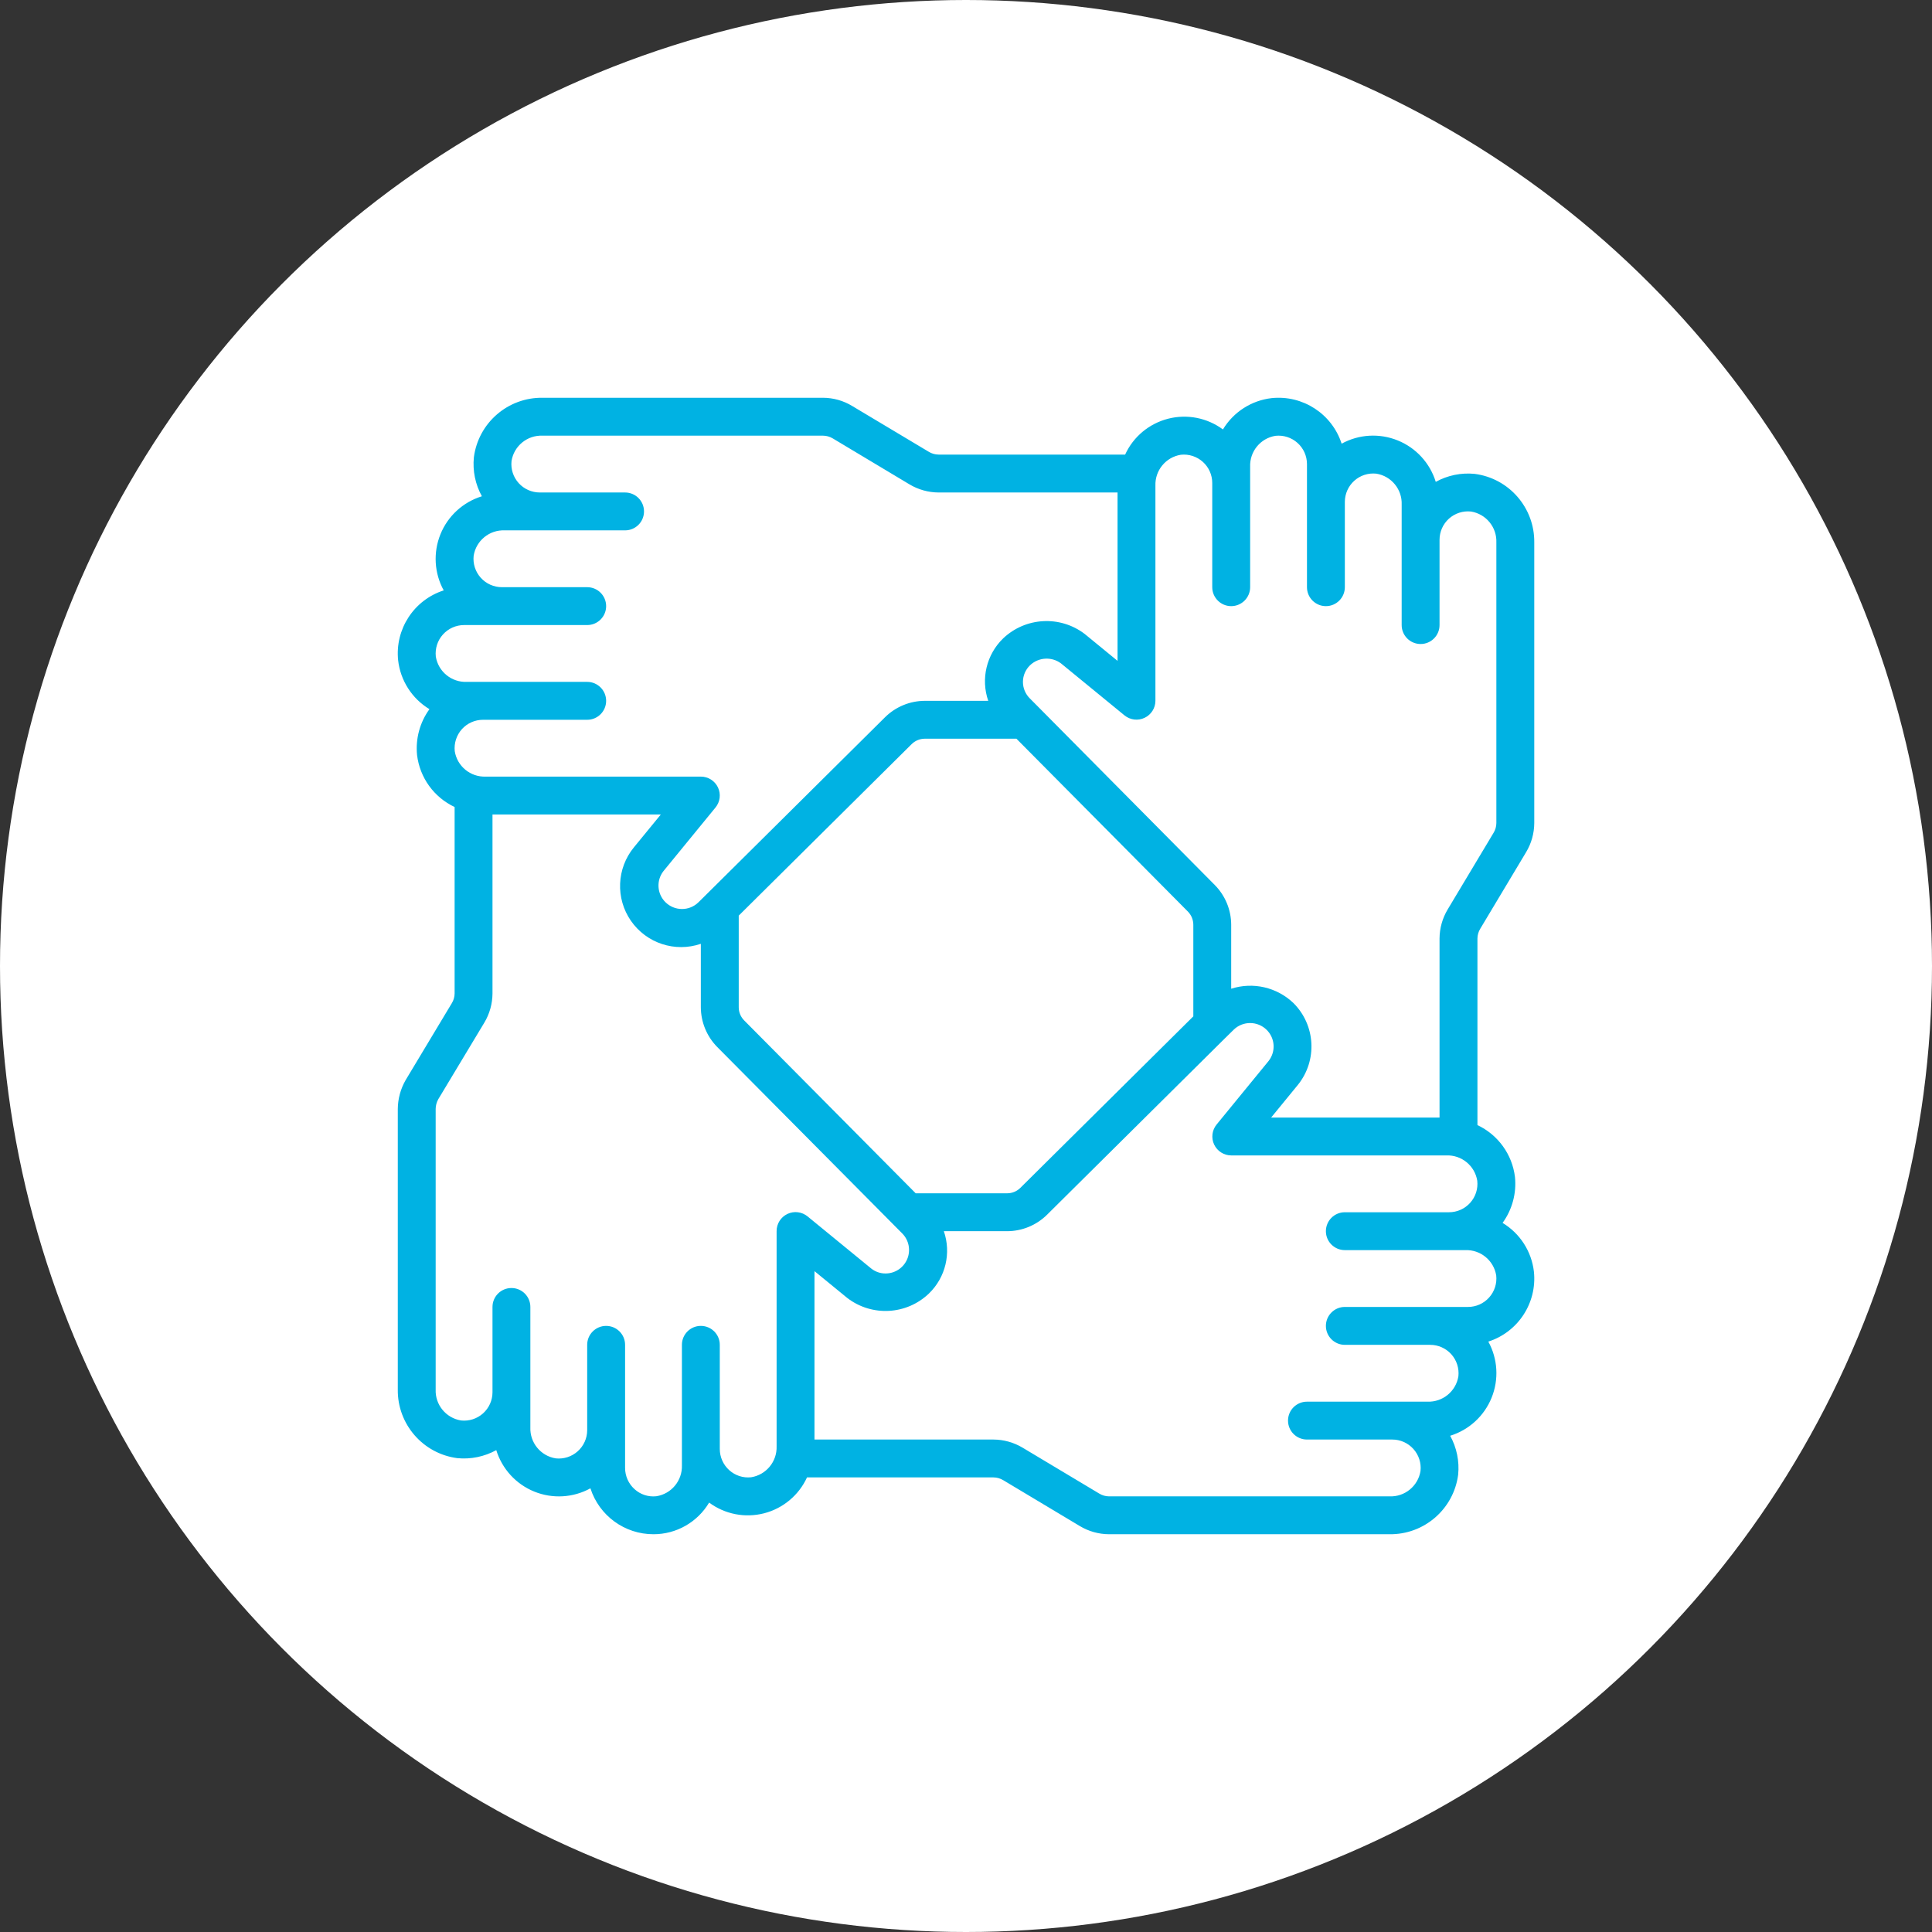 <svg xmlns="http://www.w3.org/2000/svg" width="68" height="68" viewBox="0 0 68 68" fill="none"><rect x="0" y="0" width="68" height="68" fill="#333333" stroke="none"/><circle cx="34" cy="34" r="34" fill="white"></circle><path d="M51.907 16.679C51.431 16.631 50.952 16.729 50.534 16.96C50.33 16.298 49.839 15.762 49.196 15.502C48.554 15.241 47.829 15.283 47.221 15.616C46.882 14.568 45.857 13.9 44.761 14.012C44.048 14.093 43.414 14.501 43.043 15.115C42.489 14.705 41.779 14.566 41.111 14.738C40.443 14.91 39.888 15.373 39.601 16H33.035C32.914 15.999 32.795 15.966 32.691 15.902L29.995 14.29C29.686 14.102 29.331 14.002 28.969 14H19.096C17.876 13.984 16.837 14.884 16.679 16.094C16.631 16.569 16.729 17.049 16.961 17.467C16.298 17.671 15.762 18.162 15.502 18.805C15.242 19.447 15.284 20.173 15.617 20.78C14.568 21.118 13.898 22.145 14.013 23.241C14.094 23.954 14.501 24.589 15.115 24.96C14.777 25.426 14.622 26.001 14.679 26.574C14.775 27.372 15.274 28.063 16.001 28.404V34.967C16 35.088 15.966 35.207 15.902 35.31L14.275 38.019C14.098 38.328 14.004 38.677 14.001 39.033V48.906C13.985 50.125 14.885 51.164 16.095 51.322C16.57 51.369 17.049 51.27 17.467 51.04C17.672 51.703 18.163 52.239 18.805 52.499C19.448 52.76 20.174 52.717 20.781 52.384C21.09 53.348 21.988 54.002 23.001 54C23.804 54.001 24.549 53.577 24.959 52.886C25.514 53.297 26.224 53.435 26.893 53.263C27.561 53.091 28.116 52.627 28.404 52H34.966C35.088 52.001 35.207 52.035 35.311 52.098L38.006 53.712C38.316 53.899 38.671 53.998 39.033 54H48.905C50.125 54.016 51.164 53.116 51.322 51.906C51.37 51.431 51.272 50.952 51.041 50.534C51.703 50.33 52.239 49.839 52.499 49.196C52.76 48.554 52.718 47.828 52.384 47.22C53.433 46.883 54.103 45.857 53.989 44.761C53.908 44.048 53.501 43.413 52.886 43.042C53.224 42.576 53.38 42.001 53.322 41.428C53.226 40.632 52.727 39.941 52.001 39.6V33.034C52.002 32.912 52.036 32.794 52.099 32.69L53.713 29.995C53.9 29.685 53.999 29.33 54.001 28.968V19.095C54.016 17.875 53.116 16.837 51.907 16.679ZM15.339 23.109C15.309 22.826 15.399 22.544 15.589 22.333C15.779 22.121 16.05 22 16.334 22H20.667C21.036 22 21.334 21.702 21.334 21.334C21.334 20.965 21.036 20.667 20.667 20.667H17.667C17.383 20.668 17.112 20.547 16.922 20.336C16.732 20.125 16.64 19.843 16.671 19.56C16.756 19.029 17.225 18.645 17.763 18.667H22.001C22.369 18.667 22.667 18.369 22.667 18C22.667 17.632 22.369 17.334 22.001 17.334H19.001C18.716 17.334 18.445 17.214 18.255 17.003C18.065 16.792 17.974 16.51 18.004 16.227C18.089 15.696 18.558 15.312 19.096 15.334H28.969C29.09 15.335 29.209 15.369 29.313 15.432L32.009 17.047C32.319 17.233 32.674 17.332 33.035 17.334H39.334V23.26L38.179 22.314C37.313 21.653 36.094 21.72 35.305 22.472C34.72 23.04 34.516 23.896 34.783 24.667H32.548C32.023 24.669 31.521 24.878 31.148 25.247L24.874 31.47L24.861 31.483L24.583 31.758C24.258 32.076 23.738 32.072 23.417 31.75C23.124 31.456 23.095 30.99 23.35 30.662L25.183 28.422C25.346 28.223 25.38 27.948 25.27 27.715C25.159 27.482 24.925 27.334 24.667 27.334H17.096C16.559 27.355 16.091 26.971 16.006 26.441C15.976 26.159 16.067 25.877 16.256 25.665C16.446 25.454 16.717 25.334 17.001 25.334H20.667C21.036 25.334 21.334 25.035 21.334 24.667C21.334 24.299 21.036 24 20.667 24H16.429C15.893 24.021 15.425 23.639 15.339 23.109ZM42.001 35.772L35.914 41.808C35.792 41.93 35.626 41.999 35.453 42H32.229L26.193 35.916C26.071 35.793 26.001 35.627 26.001 35.454V32.227L32.085 26.193C32.208 26.07 32.374 26.001 32.548 26H35.775L41.81 32.084C41.932 32.208 42 32.374 42.001 32.547V35.772ZM26.435 51.995C26.155 52.025 25.875 51.934 25.665 51.744C25.455 51.554 25.335 51.284 25.334 51V50.99V47.334C25.334 46.965 25.036 46.667 24.667 46.667C24.299 46.667 24.001 46.965 24.001 47.334V51V51.01V51.573C24.019 52.112 23.633 52.58 23.1 52.663C22.82 52.694 22.54 52.602 22.332 52.412C22.122 52.222 22.001 51.951 22.001 51.667V50.334V50.32V47.334C22.001 46.965 21.702 46.667 21.334 46.667C20.966 46.667 20.667 46.965 20.667 47.334V50.334V50.342C20.666 50.624 20.544 50.893 20.333 51.081C20.122 51.27 19.842 51.36 19.561 51.33C19.029 51.245 18.646 50.776 18.667 50.238V49V48.99V46C18.667 45.632 18.369 45.334 18.001 45.334C17.633 45.334 17.334 45.632 17.334 46V49V49.006C17.333 49.289 17.212 49.558 17.001 49.747C16.79 49.936 16.509 50.026 16.228 49.996C15.697 49.911 15.313 49.443 15.334 48.906V39.033C15.335 38.913 15.367 38.795 15.425 38.69L17.047 35.993C17.233 35.683 17.332 35.328 17.334 34.967V28.667H23.259L22.313 29.822C21.703 30.564 21.66 31.621 22.207 32.41C22.754 33.199 23.759 33.53 24.667 33.219V35.454C24.67 35.978 24.878 36.481 25.247 36.854L31.465 43.12C31.472 43.128 31.479 43.136 31.487 43.143L31.759 43.416C31.992 43.654 32.06 44.009 31.931 44.316C31.802 44.623 31.501 44.823 31.167 44.822C30.986 44.823 30.81 44.762 30.667 44.65L28.428 42.817C28.229 42.651 27.951 42.615 27.716 42.726C27.481 42.837 27.332 43.074 27.334 43.334V50.905C27.352 51.443 26.967 51.911 26.435 51.995ZM52.662 44.892C52.693 45.174 52.602 45.457 52.412 45.668C52.222 45.88 51.952 46.001 51.667 46H47.334C46.966 46 46.667 46.299 46.667 46.667C46.667 47.035 46.966 47.334 47.334 47.334H50.334C50.618 47.333 50.889 47.453 51.08 47.664C51.27 47.876 51.361 48.158 51.331 48.44C51.245 48.972 50.776 49.355 50.239 49.334H46.001C45.633 49.334 45.334 49.632 45.334 50C45.334 50.369 45.633 50.667 46.001 50.667H49.001C49.285 50.666 49.556 50.787 49.746 50.998C49.936 51.209 50.028 51.491 49.997 51.774C49.912 52.305 49.443 52.689 48.905 52.667H39.033C38.911 52.666 38.792 52.632 38.689 52.568L35.993 50.954C35.682 50.768 35.328 50.669 34.966 50.667H28.667V44.74L29.822 45.685C30.688 46.349 31.908 46.282 32.696 45.527C33.282 44.96 33.486 44.105 33.22 43.334H35.453C35.978 43.331 36.481 43.123 36.853 42.754L43.125 36.534L43.149 36.511L43.42 36.244C43.745 35.926 44.266 35.93 44.587 36.252C44.88 36.546 44.908 37.012 44.653 37.34L42.82 39.58C42.658 39.779 42.625 40.053 42.734 40.285C42.844 40.517 43.077 40.666 43.334 40.667H50.905C51.442 40.646 51.91 41.029 51.995 41.56C52.026 41.842 51.935 42.124 51.745 42.335C51.555 42.547 51.285 42.667 51.001 42.667H47.334C46.966 42.667 46.667 42.965 46.667 43.334C46.667 43.702 46.966 44 47.334 44H51.574C52.11 43.981 52.576 44.363 52.662 44.892ZM52.667 28.968C52.666 29.089 52.633 29.208 52.569 29.312L50.954 32.008C50.768 32.318 50.669 32.672 50.667 33.034V39.334H44.74L45.686 38.178C46.373 37.32 46.304 36.083 45.527 35.306C44.944 34.747 44.102 34.553 43.334 34.8V32.547C43.332 32.022 43.124 31.52 42.754 31.147L36.534 24.871L36.521 24.858L36.246 24.581C36.09 24.427 36.003 24.216 36.004 23.996C36.006 23.777 36.096 23.567 36.254 23.415C36.552 23.131 37.012 23.103 37.342 23.348L39.581 25.181C39.781 25.342 40.054 25.375 40.286 25.265C40.517 25.156 40.666 24.923 40.667 24.667V17.096C40.647 16.559 41.03 16.091 41.561 16.006C41.843 15.975 42.125 16.067 42.336 16.256C42.547 16.446 42.667 16.716 42.667 17V20.667C42.667 21.035 42.966 21.334 43.334 21.334C43.702 21.334 44.001 21.035 44.001 20.667V16.429C43.98 15.892 44.363 15.424 44.894 15.339C45.176 15.309 45.458 15.4 45.669 15.59C45.88 15.779 46.001 16.05 46.001 16.334V20.667C46.001 21.035 46.299 21.334 46.667 21.334C47.036 21.334 47.334 21.035 47.334 20.667V17.667C47.334 17.383 47.454 17.112 47.665 16.922C47.876 16.732 48.158 16.641 48.441 16.671C48.972 16.756 49.356 17.225 49.334 17.762V22C49.334 22.369 49.633 22.667 50.001 22.667C50.369 22.667 50.667 22.369 50.667 22V19C50.667 18.716 50.787 18.445 50.998 18.255C51.21 18.065 51.492 17.974 51.774 18.004C52.305 18.09 52.688 18.558 52.667 19.095V28.968Z" fill="#00B2E3"></path></svg>